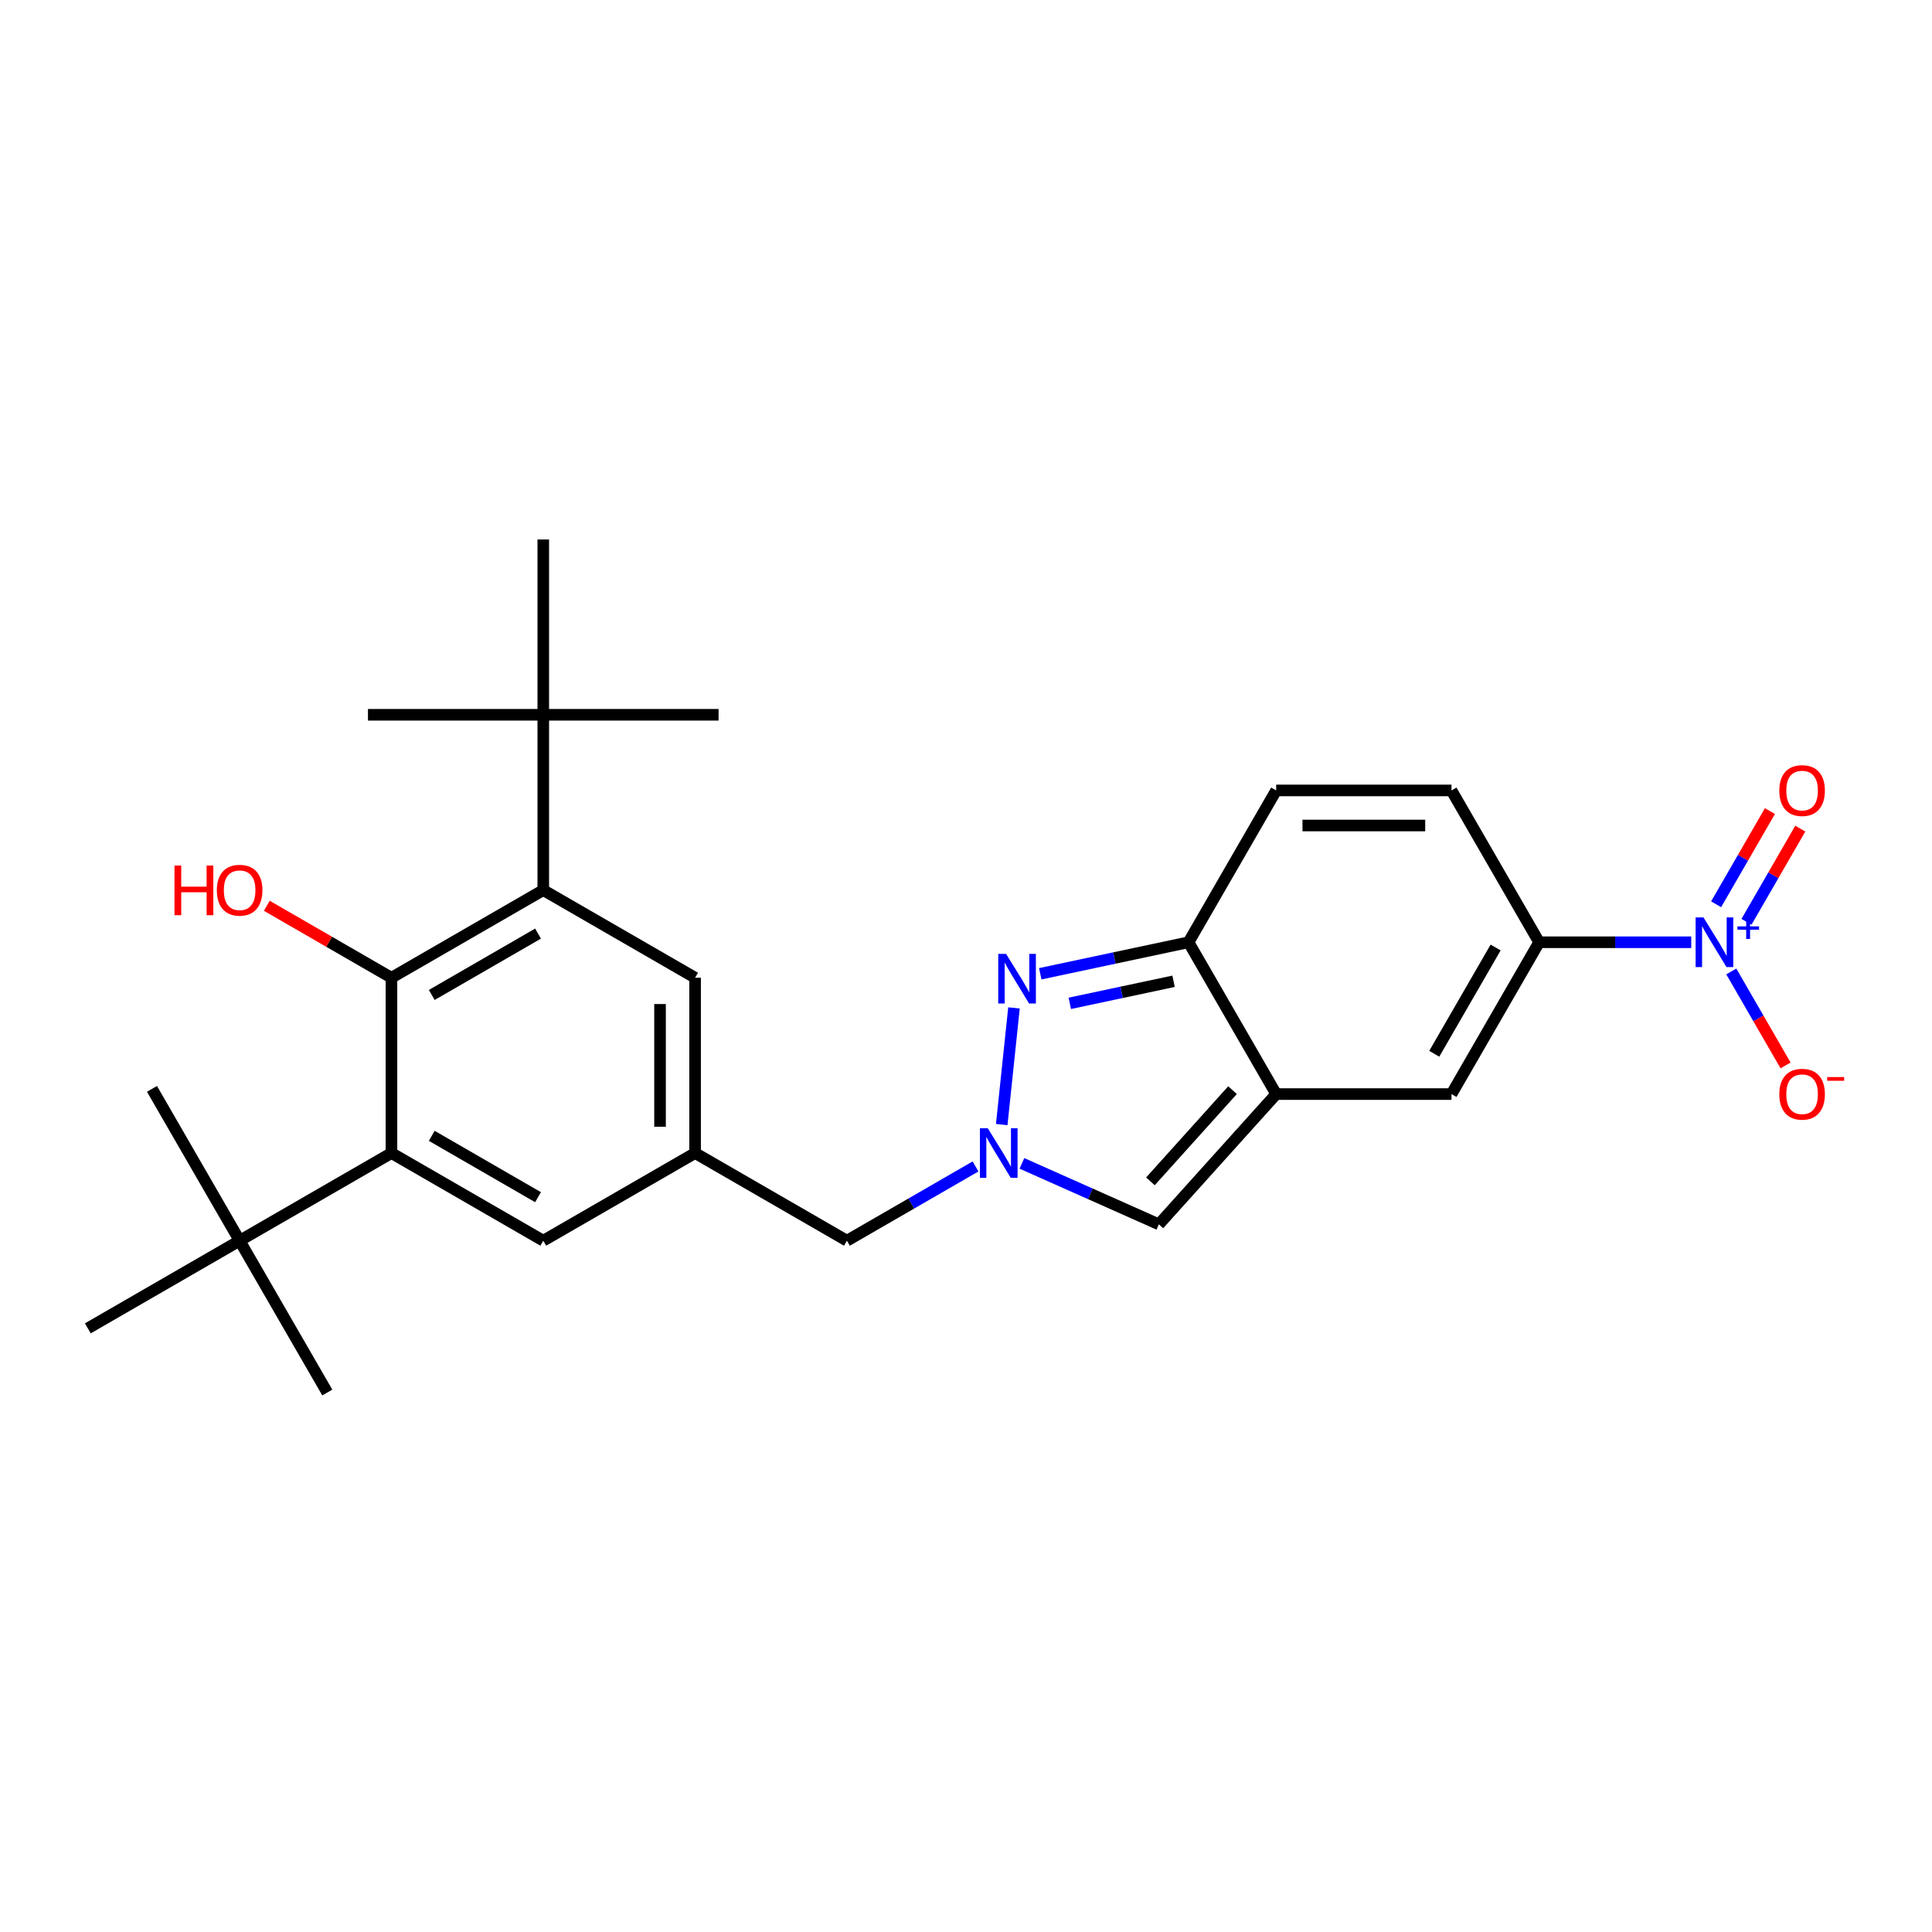<?xml version='1.0' encoding='iso-8859-1'?>
<svg version='1.1' baseProfile='full'
              xmlns='http://www.w3.org/2000/svg'
                      xmlns:rdkit='http://www.rdkit.org/xml'
                      xmlns:xlink='http://www.w3.org/1999/xlink'
                  xml:space='preserve'
width='1000px' height='1000px' viewBox='0 0 1000 1000'>
<!-- END OF HEADER -->
<rect style='opacity:1.0;fill:#FFFFFF;stroke:none' width='1000' height='1000' x='0' y='0'> </rect>
<path class='bond-4' d='M 660.548,566.291 L 615.179,487.71' style='fill:none;fill-rule:evenodd;stroke:#000000;stroke-width:6px;stroke-linecap:butt;stroke-linejoin:miter;stroke-opacity:1' />
<path class='bond-5' d='M 660.548,566.291 L 751.286,566.291' style='fill:none;fill-rule:evenodd;stroke:#000000;stroke-width:6px;stroke-linecap:butt;stroke-linejoin:miter;stroke-opacity:1' />
<path class='bond-9' d='M 660.548,566.291 L 599.833,633.722' style='fill:none;fill-rule:evenodd;stroke:#000000;stroke-width:6px;stroke-linecap:butt;stroke-linejoin:miter;stroke-opacity:1' />
<path class='bond-9' d='M 637.955,564.263 L 595.454,611.464' style='fill:none;fill-rule:evenodd;stroke:#000000;stroke-width:6px;stroke-linecap:butt;stroke-linejoin:miter;stroke-opacity:1' />
<path class='bond-0' d='M 875.378,487.71 L 836.016,487.71' style='fill:none;fill-rule:evenodd;stroke:#0000FF;stroke-width:6px;stroke-linecap:butt;stroke-linejoin:miter;stroke-opacity:1' />
<path class='bond-0' d='M 836.016,487.71 L 796.654,487.71' style='fill:none;fill-rule:evenodd;stroke:#000000;stroke-width:6px;stroke-linecap:butt;stroke-linejoin:miter;stroke-opacity:1' />
<path class='bond-15' d='M 896.119,502.827 L 910.16,527.146' style='fill:none;fill-rule:evenodd;stroke:#0000FF;stroke-width:6px;stroke-linecap:butt;stroke-linejoin:miter;stroke-opacity:1' />
<path class='bond-15' d='M 910.16,527.146 L 924.201,551.465' style='fill:none;fill-rule:evenodd;stroke:#FF0000;stroke-width:6px;stroke-linecap:butt;stroke-linejoin:miter;stroke-opacity:1' />
<path class='bond-18' d='M 903.978,477.13 L 917.903,453.01' style='fill:none;fill-rule:evenodd;stroke:#0000FF;stroke-width:6px;stroke-linecap:butt;stroke-linejoin:miter;stroke-opacity:1' />
<path class='bond-18' d='M 917.903,453.01 L 931.828,428.891' style='fill:none;fill-rule:evenodd;stroke:#FF0000;stroke-width:6px;stroke-linecap:butt;stroke-linejoin:miter;stroke-opacity:1' />
<path class='bond-18' d='M 888.261,468.056 L 902.187,443.937' style='fill:none;fill-rule:evenodd;stroke:#0000FF;stroke-width:6px;stroke-linecap:butt;stroke-linejoin:miter;stroke-opacity:1' />
<path class='bond-18' d='M 902.187,443.937 L 916.112,419.817' style='fill:none;fill-rule:evenodd;stroke:#FF0000;stroke-width:6px;stroke-linecap:butt;stroke-linejoin:miter;stroke-opacity:1' />
<path class='bond-1' d='M 538.438,504.022 L 576.809,495.866' style='fill:none;fill-rule:evenodd;stroke:#0000FF;stroke-width:6px;stroke-linecap:butt;stroke-linejoin:miter;stroke-opacity:1' />
<path class='bond-1' d='M 576.809,495.866 L 615.179,487.71' style='fill:none;fill-rule:evenodd;stroke:#000000;stroke-width:6px;stroke-linecap:butt;stroke-linejoin:miter;stroke-opacity:1' />
<path class='bond-1' d='M 553.723,519.326 L 580.582,513.617' style='fill:none;fill-rule:evenodd;stroke:#0000FF;stroke-width:6px;stroke-linecap:butt;stroke-linejoin:miter;stroke-opacity:1' />
<path class='bond-1' d='M 580.582,513.617 L 607.441,507.908' style='fill:none;fill-rule:evenodd;stroke:#000000;stroke-width:6px;stroke-linecap:butt;stroke-linejoin:miter;stroke-opacity:1' />
<path class='bond-27' d='M 524.836,521.692 L 518.489,582.079' style='fill:none;fill-rule:evenodd;stroke:#0000FF;stroke-width:6px;stroke-linecap:butt;stroke-linejoin:miter;stroke-opacity:1' />
<path class='bond-2' d='M 528.954,602.165 L 564.393,617.943' style='fill:none;fill-rule:evenodd;stroke:#0000FF;stroke-width:6px;stroke-linecap:butt;stroke-linejoin:miter;stroke-opacity:1' />
<path class='bond-2' d='M 564.393,617.943 L 599.833,633.722' style='fill:none;fill-rule:evenodd;stroke:#000000;stroke-width:6px;stroke-linecap:butt;stroke-linejoin:miter;stroke-opacity:1' />
<path class='bond-19' d='M 504.927,603.752 L 471.643,622.968' style='fill:none;fill-rule:evenodd;stroke:#0000FF;stroke-width:6px;stroke-linecap:butt;stroke-linejoin:miter;stroke-opacity:1' />
<path class='bond-19' d='M 471.643,622.968 L 438.359,642.184' style='fill:none;fill-rule:evenodd;stroke:#000000;stroke-width:6px;stroke-linecap:butt;stroke-linejoin:miter;stroke-opacity:1' />
<path class='bond-3' d='M 796.654,487.71 L 751.286,566.291' style='fill:none;fill-rule:evenodd;stroke:#000000;stroke-width:6px;stroke-linecap:butt;stroke-linejoin:miter;stroke-opacity:1' />
<path class='bond-3' d='M 774.133,490.423 L 742.375,545.43' style='fill:none;fill-rule:evenodd;stroke:#000000;stroke-width:6px;stroke-linecap:butt;stroke-linejoin:miter;stroke-opacity:1' />
<path class='bond-10' d='M 796.654,487.71 L 751.286,409.129' style='fill:none;fill-rule:evenodd;stroke:#000000;stroke-width:6px;stroke-linecap:butt;stroke-linejoin:miter;stroke-opacity:1' />
<path class='bond-11' d='M 615.179,487.71 L 660.548,409.129' style='fill:none;fill-rule:evenodd;stroke:#000000;stroke-width:6px;stroke-linecap:butt;stroke-linejoin:miter;stroke-opacity:1' />
<path class='bond-6' d='M 202.616,506.078 L 281.197,460.71' style='fill:none;fill-rule:evenodd;stroke:#000000;stroke-width:6px;stroke-linecap:butt;stroke-linejoin:miter;stroke-opacity:1' />
<path class='bond-6' d='M 223.477,514.989 L 278.484,483.231' style='fill:none;fill-rule:evenodd;stroke:#000000;stroke-width:6px;stroke-linecap:butt;stroke-linejoin:miter;stroke-opacity:1' />
<path class='bond-20' d='M 202.616,506.078 L 170.358,487.454' style='fill:none;fill-rule:evenodd;stroke:#000000;stroke-width:6px;stroke-linecap:butt;stroke-linejoin:miter;stroke-opacity:1' />
<path class='bond-20' d='M 170.358,487.454 L 138.1,468.83' style='fill:none;fill-rule:evenodd;stroke:#FF0000;stroke-width:6px;stroke-linecap:butt;stroke-linejoin:miter;stroke-opacity:1' />
<path class='bond-29' d='M 202.616,506.078 L 202.616,596.816' style='fill:none;fill-rule:evenodd;stroke:#000000;stroke-width:6px;stroke-linecap:butt;stroke-linejoin:miter;stroke-opacity:1' />
<path class='bond-7' d='M 202.616,596.816 L 281.197,642.184' style='fill:none;fill-rule:evenodd;stroke:#000000;stroke-width:6px;stroke-linecap:butt;stroke-linejoin:miter;stroke-opacity:1' />
<path class='bond-7' d='M 223.477,587.905 L 278.484,619.663' style='fill:none;fill-rule:evenodd;stroke:#000000;stroke-width:6px;stroke-linecap:butt;stroke-linejoin:miter;stroke-opacity:1' />
<path class='bond-14' d='M 202.616,596.816 L 124.035,642.184' style='fill:none;fill-rule:evenodd;stroke:#000000;stroke-width:6px;stroke-linecap:butt;stroke-linejoin:miter;stroke-opacity:1' />
<path class='bond-8' d='M 281.197,460.71 L 359.778,506.078' style='fill:none;fill-rule:evenodd;stroke:#000000;stroke-width:6px;stroke-linecap:butt;stroke-linejoin:miter;stroke-opacity:1' />
<path class='bond-13' d='M 281.197,460.71 L 281.197,369.972' style='fill:none;fill-rule:evenodd;stroke:#000000;stroke-width:6px;stroke-linecap:butt;stroke-linejoin:miter;stroke-opacity:1' />
<path class='bond-28' d='M 751.286,409.129 L 660.548,409.129' style='fill:none;fill-rule:evenodd;stroke:#000000;stroke-width:6px;stroke-linecap:butt;stroke-linejoin:miter;stroke-opacity:1' />
<path class='bond-28' d='M 737.675,427.277 L 674.159,427.277' style='fill:none;fill-rule:evenodd;stroke:#000000;stroke-width:6px;stroke-linecap:butt;stroke-linejoin:miter;stroke-opacity:1' />
<path class='bond-12' d='M 359.778,596.816 L 438.359,642.184' style='fill:none;fill-rule:evenodd;stroke:#000000;stroke-width:6px;stroke-linecap:butt;stroke-linejoin:miter;stroke-opacity:1' />
<path class='bond-16' d='M 359.778,596.816 L 281.197,642.184' style='fill:none;fill-rule:evenodd;stroke:#000000;stroke-width:6px;stroke-linecap:butt;stroke-linejoin:miter;stroke-opacity:1' />
<path class='bond-17' d='M 359.778,596.816 L 359.778,506.078' style='fill:none;fill-rule:evenodd;stroke:#000000;stroke-width:6px;stroke-linecap:butt;stroke-linejoin:miter;stroke-opacity:1' />
<path class='bond-17' d='M 341.631,583.205 L 341.631,519.689' style='fill:none;fill-rule:evenodd;stroke:#000000;stroke-width:6px;stroke-linecap:butt;stroke-linejoin:miter;stroke-opacity:1' />
<path class='bond-22' d='M 281.197,369.972 L 371.935,369.972' style='fill:none;fill-rule:evenodd;stroke:#000000;stroke-width:6px;stroke-linecap:butt;stroke-linejoin:miter;stroke-opacity:1' />
<path class='bond-23' d='M 281.197,369.972 L 190.46,369.972' style='fill:none;fill-rule:evenodd;stroke:#000000;stroke-width:6px;stroke-linecap:butt;stroke-linejoin:miter;stroke-opacity:1' />
<path class='bond-25' d='M 281.197,369.972 L 281.197,279.235' style='fill:none;fill-rule:evenodd;stroke:#000000;stroke-width:6px;stroke-linecap:butt;stroke-linejoin:miter;stroke-opacity:1' />
<path class='bond-21' d='M 124.035,642.184 L 169.404,720.765' style='fill:none;fill-rule:evenodd;stroke:#000000;stroke-width:6px;stroke-linecap:butt;stroke-linejoin:miter;stroke-opacity:1' />
<path class='bond-24' d='M 124.035,642.184 L 78.667,563.603' style='fill:none;fill-rule:evenodd;stroke:#000000;stroke-width:6px;stroke-linecap:butt;stroke-linejoin:miter;stroke-opacity:1' />
<path class='bond-26' d='M 124.035,642.184 L 45.455,687.553' style='fill:none;fill-rule:evenodd;stroke:#000000;stroke-width:6px;stroke-linecap:butt;stroke-linejoin:miter;stroke-opacity:1' />
<path  class='atom-1' d='M 881.712 474.862
L 890.132 488.472
Q 890.967 489.815, 892.31 492.247
Q 893.653 494.679, 893.725 494.824
L 893.725 474.862
L 897.137 474.862
L 897.137 500.558
L 893.616 500.558
L 884.579 485.677
Q 883.526 483.935, 882.401 481.939
Q 881.312 479.943, 880.986 479.326
L 880.986 500.558
L 877.647 500.558
L 877.647 474.862
L 881.712 474.862
' fill='#0000FF'/>
<path  class='atom-1' d='M 899.293 479.493
L 903.82 479.493
L 903.82 474.727
L 905.833 474.727
L 905.833 479.493
L 910.48 479.493
L 910.48 481.218
L 905.833 481.218
L 905.833 486.009
L 903.82 486.009
L 903.82 481.218
L 899.293 481.218
L 899.293 479.493
' fill='#0000FF'/>
<path  class='atom-2' d='M 520.745 493.727
L 529.165 507.338
Q 530 508.68, 531.343 511.112
Q 532.686 513.544, 532.758 513.689
L 532.758 493.727
L 536.17 493.727
L 536.17 519.424
L 532.649 519.424
L 523.612 504.543
Q 522.559 502.801, 521.434 500.804
Q 520.345 498.808, 520.019 498.191
L 520.019 519.424
L 516.68 519.424
L 516.68 493.727
L 520.745 493.727
' fill='#0000FF'/>
<path  class='atom-3' d='M 511.26 583.967
L 519.68 597.578
Q 520.515 598.921, 521.858 601.353
Q 523.201 603.784, 523.274 603.93
L 523.274 583.967
L 526.685 583.967
L 526.685 609.664
L 523.165 609.664
L 514.127 594.783
Q 513.075 593.041, 511.95 591.045
Q 510.861 589.049, 510.534 588.432
L 510.534 609.664
L 507.195 609.664
L 507.195 583.967
L 511.26 583.967
' fill='#0000FF'/>
<path  class='atom-16' d='M 920.965 566.363
Q 920.965 560.193, 924.013 556.745
Q 927.062 553.297, 932.76 553.297
Q 938.459 553.297, 941.508 556.745
Q 944.556 560.193, 944.556 566.363
Q 944.556 572.606, 941.471 576.163
Q 938.386 579.684, 932.76 579.684
Q 927.098 579.684, 924.013 576.163
Q 920.965 572.643, 920.965 566.363
M 932.76 576.78
Q 936.68 576.78, 938.785 574.167
Q 940.927 571.517, 940.927 566.363
Q 940.927 561.318, 938.785 558.778
Q 936.68 556.201, 932.76 556.201
Q 928.841 556.201, 926.699 558.742
Q 924.594 561.282, 924.594 566.363
Q 924.594 571.554, 926.699 574.167
Q 928.841 576.78, 932.76 576.78
' fill='#FF0000'/>
<path  class='atom-16' d='M 945.754 557.492
L 954.545 557.492
L 954.545 559.408
L 945.754 559.408
L 945.754 557.492
' fill='#FF0000'/>
<path  class='atom-19' d='M 920.965 409.202
Q 920.965 403.031, 924.013 399.583
Q 927.062 396.135, 932.76 396.135
Q 938.459 396.135, 941.508 399.583
Q 944.556 403.031, 944.556 409.202
Q 944.556 415.444, 941.471 419.001
Q 938.386 422.522, 932.76 422.522
Q 927.098 422.522, 924.013 419.001
Q 920.965 415.481, 920.965 409.202
M 932.76 419.618
Q 936.68 419.618, 938.785 417.005
Q 940.927 414.355, 940.927 409.202
Q 940.927 404.157, 938.785 401.616
Q 936.68 399.039, 932.76 399.039
Q 928.841 399.039, 926.699 401.58
Q 924.594 404.12, 924.594 409.202
Q 924.594 414.392, 926.699 417.005
Q 928.841 419.618, 932.76 419.618
' fill='#FF0000'/>
<path  class='atom-21' d='M 90.317 448.006
L 93.802 448.006
L 93.802 458.931
L 106.941 458.931
L 106.941 448.006
L 110.425 448.006
L 110.425 473.703
L 106.941 473.703
L 106.941 461.835
L 93.802 461.835
L 93.802 473.703
L 90.317 473.703
L 90.317 448.006
' fill='#FF0000'/>
<path  class='atom-21' d='M 112.24 460.782
Q 112.24 454.612, 115.288 451.164
Q 118.337 447.716, 124.035 447.716
Q 129.734 447.716, 132.783 451.164
Q 135.831 454.612, 135.831 460.782
Q 135.831 467.025, 132.746 470.582
Q 129.661 474.102, 124.035 474.102
Q 118.373 474.102, 115.288 470.582
Q 112.24 467.061, 112.24 460.782
M 124.035 471.199
Q 127.955 471.199, 130.06 468.586
Q 132.202 465.936, 132.202 460.782
Q 132.202 455.737, 130.06 453.196
Q 127.955 450.62, 124.035 450.62
Q 120.116 450.62, 117.974 453.16
Q 115.869 455.701, 115.869 460.782
Q 115.869 465.972, 117.974 468.586
Q 120.116 471.199, 124.035 471.199
' fill='#FF0000'/>
</svg>
